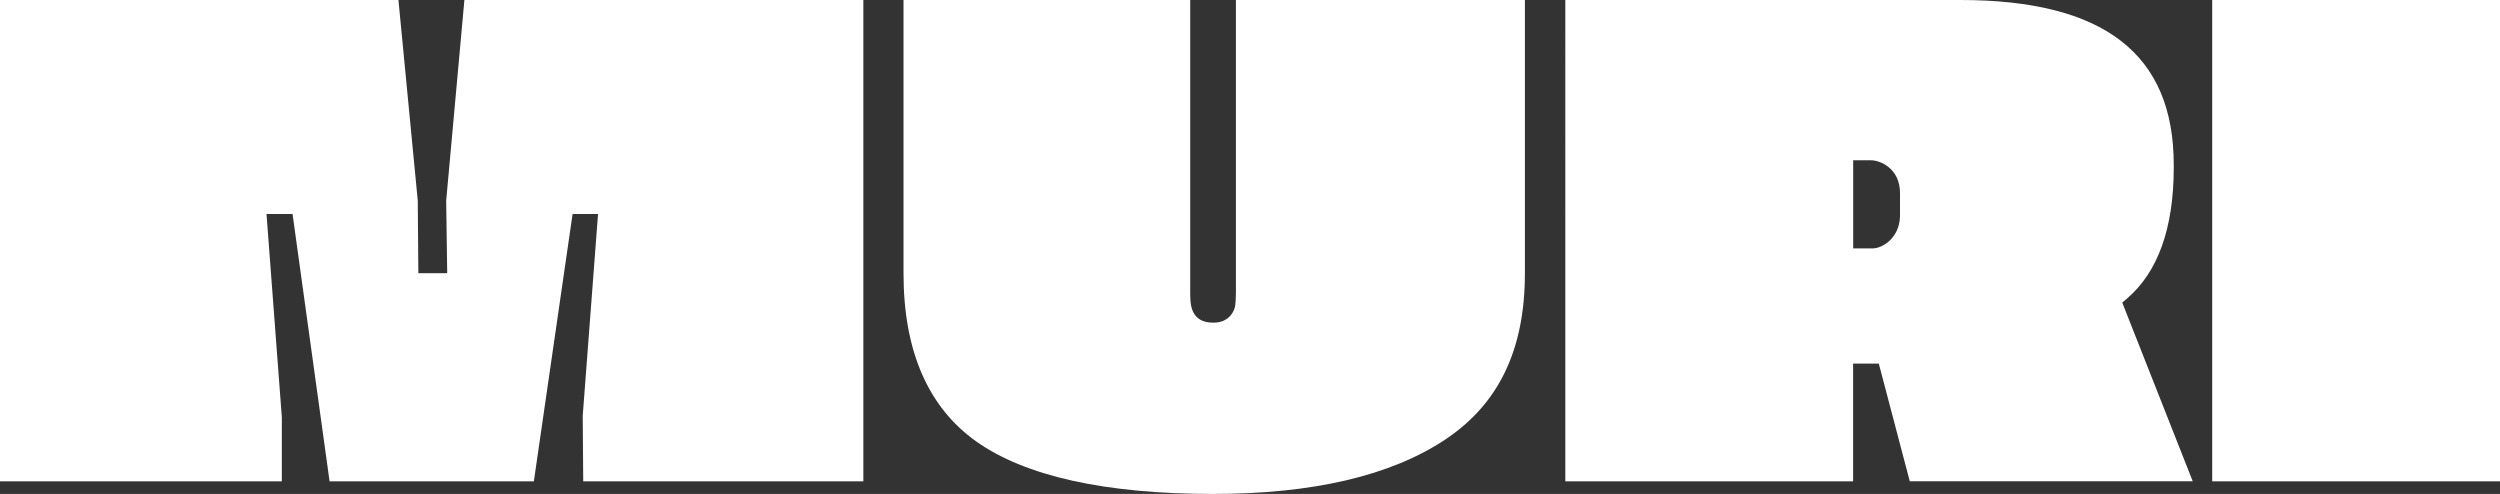 <?xml version="1.0" encoding="UTF-8"?>
<svg id="Layer_2" xmlns="http://www.w3.org/2000/svg" viewBox="0 0 293.71 58.03">
  <rect x="0" y="0" width="293.71" height="58.03" fill="#333333" stroke="none"/>
  <defs>
    <style>
      .cls-1 {
        fill: #fff;
      }
    </style>
  </defs>
  <g id="Layer_1-2" data-name="Layer_1">
    <g>
      <polygon class="cls-1" points="68.52 56.55 68.46 48.86 70.26 25.14 67.27 25.14 62.72 56.55 38.72 56.55 34.37 25.14 31.31 25.14 33.11 49 33.11 56.55 0 56.55 0 0 46.81 0 49.08 23.57 49.15 32.1 52.54 32.1 52.42 23.58 54.56 0 101.43 0 101.43 56.55 68.52 56.55"/>
      <path class="cls-1" d="M142.55,58.03c-12.72,0-22.09-2.08-27.86-6.17-5.67-4.03-8.54-10.66-8.54-19.73V0h33.68v34.37c0,1.32,0,3.54,2.72,3.54,1.61,0,2.39-1.05,2.56-1.96.05-.35.09-.83.09-1.58V0h33.95v32.13c0,8.95-3.07,15.34-9.39,19.53-6.37,4.23-15.53,6.37-27.21,6.37Z"/>
      <path class="cls-1" d="M224.37,56.55l-3.64-13.83h-3.02v13.83h-33.81V0h46.4c16.87,0,25.08,6.33,25.08,19.36v.33c0,7.1-1.85,12.28-5.51,15.4l-.54.46,8.28,20.99h-33.24ZM220.04,29.18c1.04,0,3.1-1.14,3.18-3.76v-2.75c0-2.88-2.33-3.84-3.39-3.84h-2.11v10.35h2.32Z"/>
      <rect class="cls-1" x="259.9" width="33.81" height="56.55"/>
    </g>
  </g>
</svg>